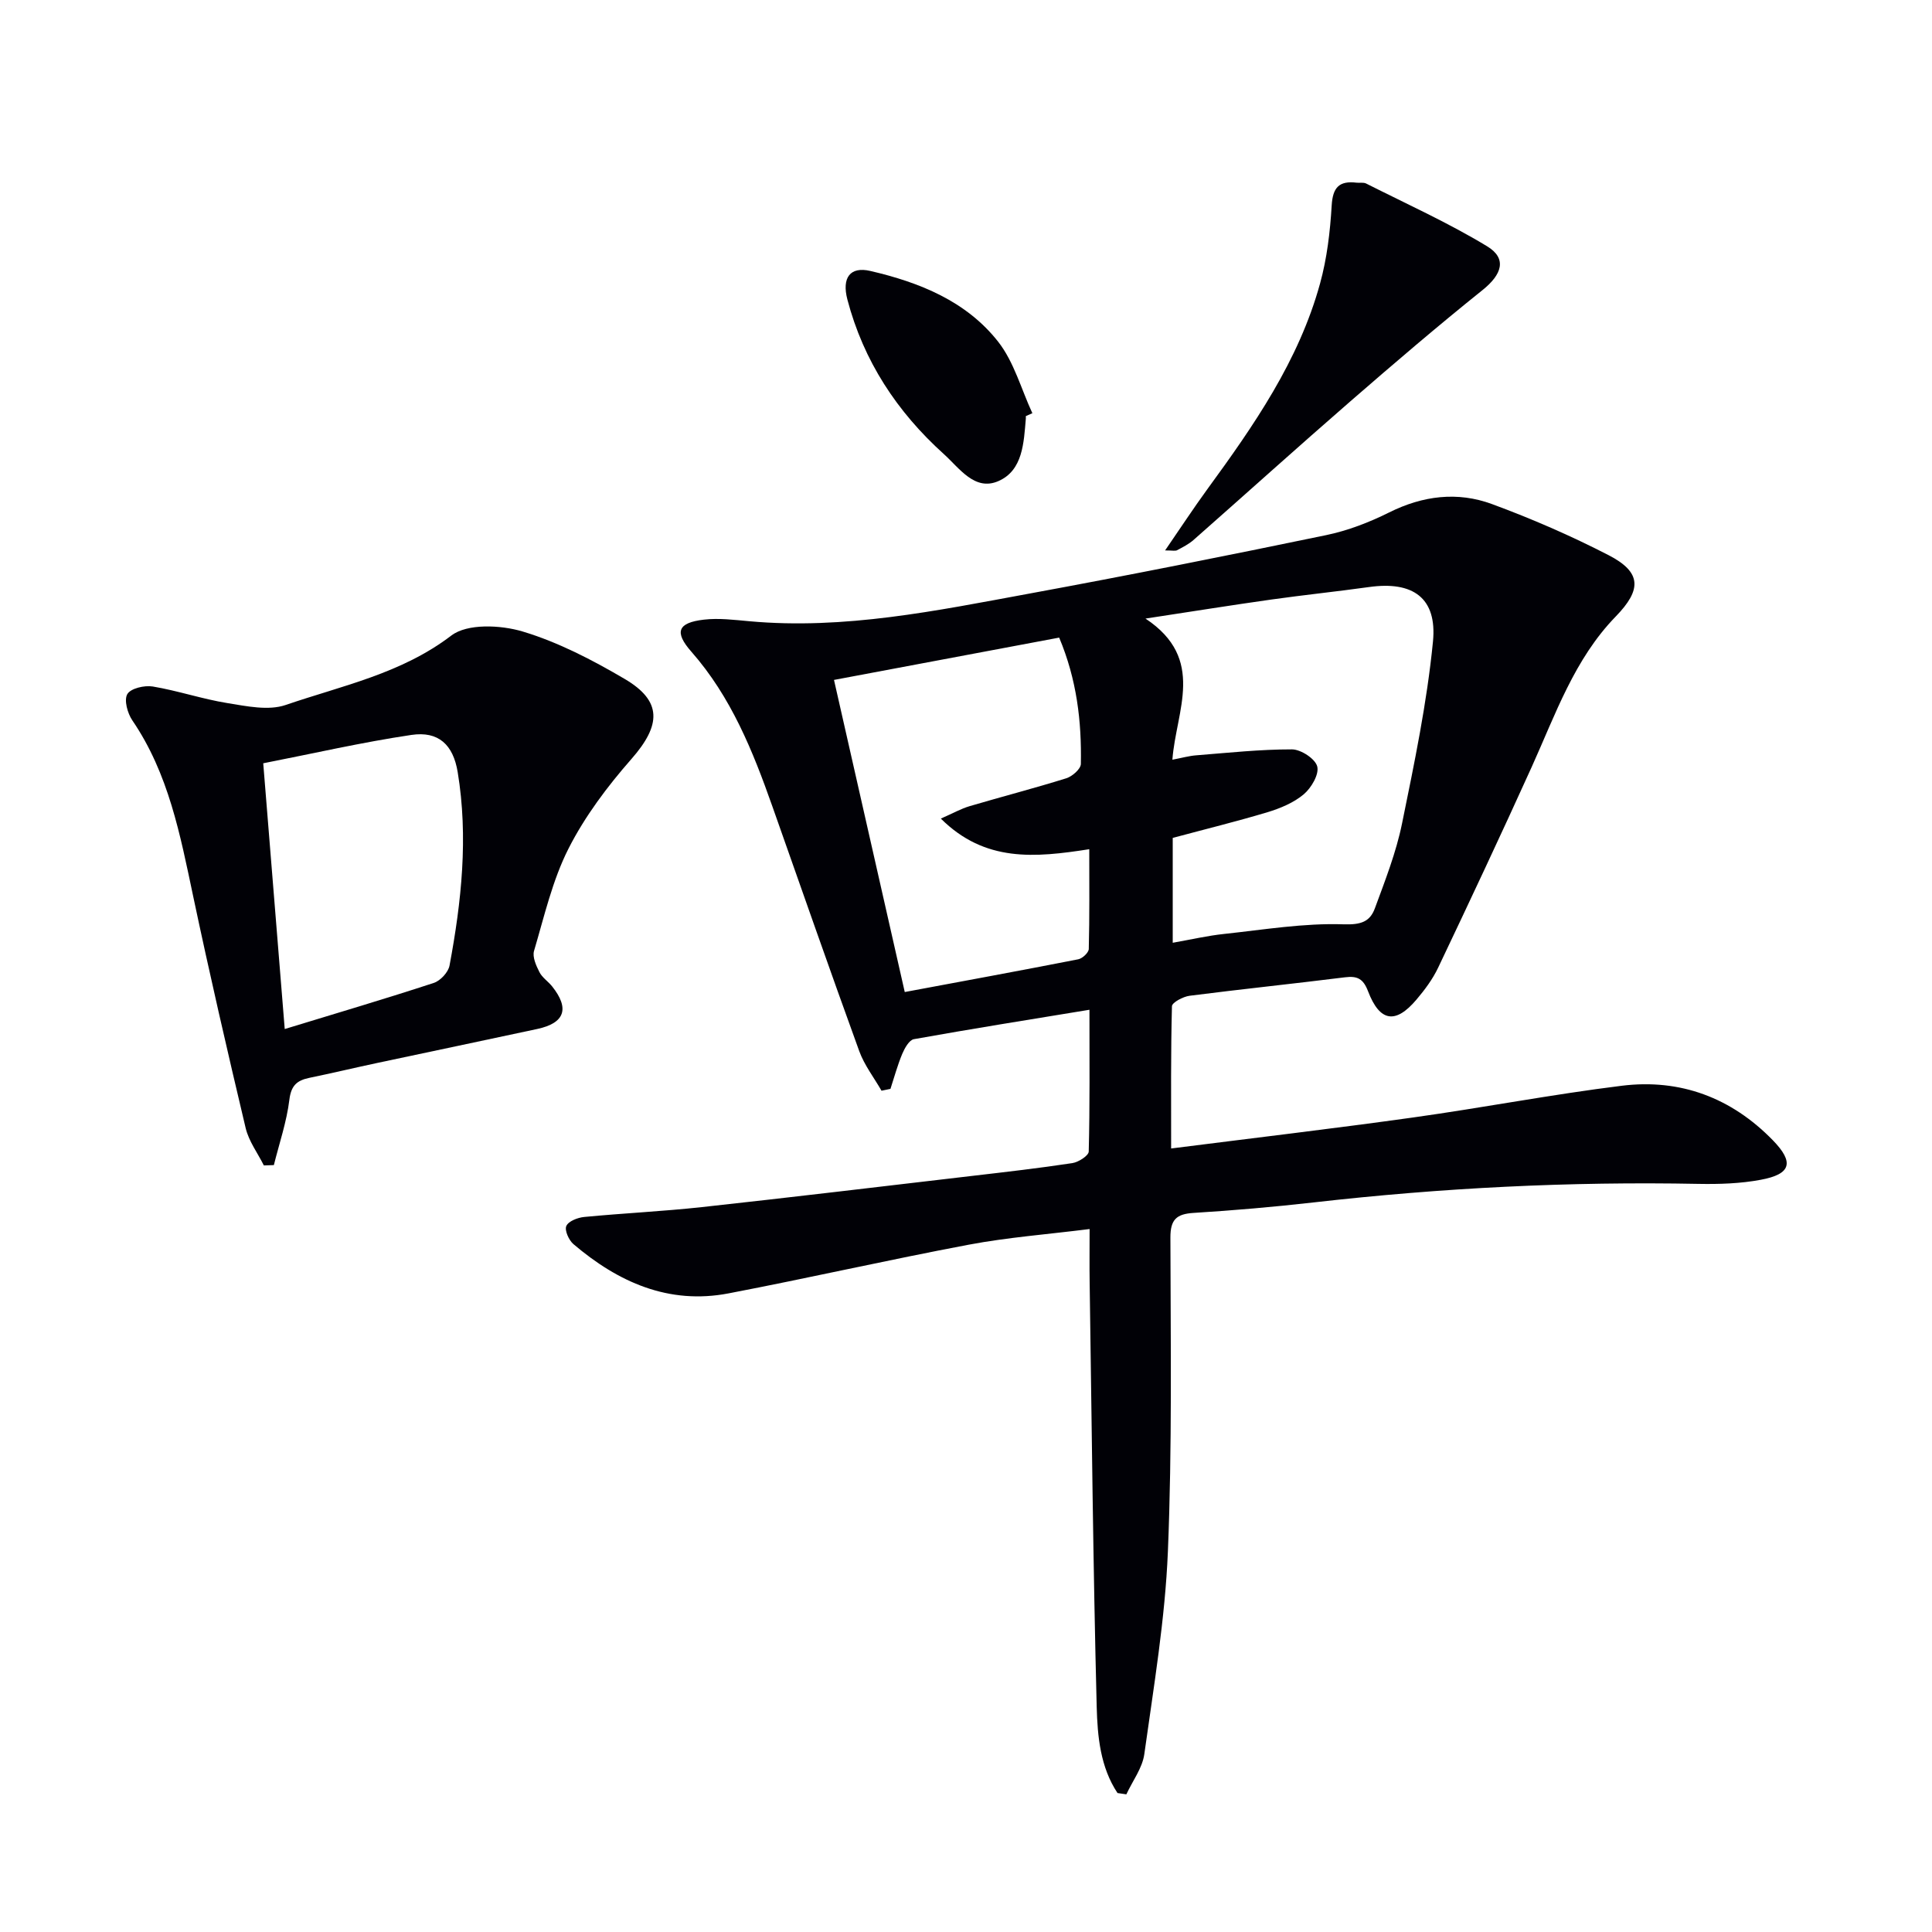 <svg enable-background="new 0 0 400 400" viewBox="0 0 400 400" xmlns="http://www.w3.org/2000/svg"><g fill="#010106"><path d="m231.37 371.23c-3.57-5.36-4.15-11.76-4.31-17.83-.75-29.29-1.03-58.6-1.46-87.9-.05-3.31-.01-6.61-.01-11.04-8.73 1.1-16.96 1.72-25.02 3.24-16.62 3.13-33.12 6.9-49.73 10.08-12.42 2.38-22.87-2.33-32.12-10.2-.95-.81-1.87-2.87-1.47-3.75.44-1 2.35-1.74 3.7-1.87 8.11-.78 16.26-1.16 24.35-2.04 18.66-2.04 37.3-4.28 55.95-6.46 6.93-.81 13.86-1.6 20.76-2.65 1.28-.19 3.38-1.54 3.4-2.4.24-9.45.15-18.91.15-29.35-12.56 2.06-24.47 3.96-36.35 6.09-.97.17-1.91 1.86-2.41 3.04-.98 2.35-1.65 4.83-2.44 7.25-.62.13-1.23.25-1.85.38-1.56-2.71-3.54-5.27-4.6-8.16-6.12-16.85-12.02-33.78-17.99-50.68-4.05-11.48-8.55-22.69-16.77-32.04-3.62-4.11-2.82-6.02 2.59-6.65 3.08-.36 6.28.05 9.41.33 19.66 1.79 38.77-2.19 57.89-5.71 20.55-3.78 41.04-7.87 61.49-12.11 4.5-.93 8.96-2.65 13.09-4.71 6.96-3.47 14.14-4.36 21.27-1.73 8.23 3.03 16.34 6.56 24.13 10.57 6.91 3.56 6.88 7.17 1.5 12.71-8.56 8.8-12.48 20.28-17.41 31.18-6.3 13.91-12.8 27.74-19.36 41.53-1.13 2.38-2.77 4.58-4.48 6.6-4.34 5.13-7.6 4.63-10.03-1.72-.98-2.57-2.19-3.22-4.78-2.89-10.71 1.34-21.45 2.45-32.15 3.82-1.35.17-3.65 1.39-3.67 2.17-.25 9.6-.17 19.2-.17 29.45 17.17-2.18 33.63-4.12 50.04-6.41 14.46-2.02 28.81-4.79 43.29-6.58 12.09-1.49 22.67 2.48 31.25 11.29 4.44 4.56 3.81 7.01-2.5 8.18-4.21.79-8.59.93-12.89.85-26.66-.52-53.21.82-79.7 3.84-8.26.94-16.55 1.65-24.84 2.17-3.55.22-4.81 1.38-4.8 5.11.04 21.66.37 43.35-.52 64.98-.58 14.03-2.94 28-4.88 41.95-.4 2.9-2.44 5.57-3.72 8.34-.61-.1-1.22-.18-1.83-.27zm11.43-197.75v21.71c3.85-.68 7.23-1.47 10.66-1.83 8.23-.88 16.5-2.27 24.71-1.99 3.63.12 5.47-.55 6.49-3.33 2.12-5.75 4.39-11.54 5.61-17.51 2.55-12.49 5.17-25.04 6.41-37.7.89-9.07-4.18-12.56-13.22-11.29-6.74.94-13.51 1.64-20.25 2.59-8.17 1.15-16.31 2.46-26.05 3.94 12.61 8.35 6.32 19.07 5.57 29.22 2.04-.39 3.48-.8 4.94-.91 6.6-.52 13.2-1.24 19.81-1.23 1.85 0 4.84 1.95 5.24 3.54.42 1.63-1.23 4.44-2.79 5.76-2.08 1.75-4.85 2.9-7.51 3.71-6.33 1.9-12.77 3.48-19.62 5.32zm-48.01-4c2.5-1.09 4.16-2.04 5.95-2.57 6.67-1.97 13.41-3.71 20.04-5.78 1.23-.39 2.98-1.92 3-2.96.17-8.82-.84-17.48-4.49-26.16-15.62 2.94-31.01 5.83-46.62 8.76 5 22.03 9.78 43.13 14.65 64.62 12.22-2.28 24.09-4.46 35.92-6.78.87-.17 2.16-1.38 2.18-2.14.17-6.72.1-13.44.1-20.65-11.25 1.75-21.59 2.75-30.73-6.34z"/><path d="m54.63 241.29c-1.29-2.57-3.12-5.01-3.77-7.74-3.79-15.96-7.48-31.96-10.87-48.01-2.68-12.68-5.08-25.38-12.59-36.39-1-1.47-1.76-4.21-1.04-5.44.69-1.19 3.54-1.86 5.25-1.58 5.21.87 10.27 2.6 15.48 3.44 3.97.64 8.48 1.61 12.05.39 11.68-4.01 23.94-6.47 34.29-14.37 3.31-2.53 10.21-2.21 14.76-.85 7.37 2.21 14.44 5.89 21.13 9.82 7.82 4.59 7.57 9.56 1.42 16.57-4.97 5.66-9.64 11.87-13.03 18.55-3.34 6.58-5.02 14.03-7.14 21.18-.38 1.26.43 3.06 1.11 4.4.57 1.14 1.81 1.93 2.64 2.97 3.65 4.59 2.62 7.58-3.09 8.81-11.03 2.38-22.07 4.67-33.11 7.03-4.7 1-9.38 2.12-14.09 3.09-2.55.53-3.76 1.58-4.12 4.54-.56 4.57-2.09 9.02-3.21 13.52-.71.03-1.39.05-2.07.07zm4.32-28.24c10.96-3.35 20.96-6.3 30.87-9.55 1.36-.45 2.99-2.2 3.25-3.59 2.48-13.25 3.91-26.6 1.69-40.05-.93-5.66-3.96-8.54-9.59-7.7-10.23 1.52-20.35 3.85-30.67 5.87 1.52 18.79 2.96 36.59 4.45 55.02z"/><path d="m241.22 113.96c3.2-4.65 5.87-8.73 8.74-12.67 9.63-13.19 18.94-26.59 23.34-42.58 1.44-5.22 2.09-10.74 2.41-16.16.22-3.77 1.57-5.15 5.14-4.73.66.08 1.43-.1 1.98.17 8.4 4.24 17.03 8.13 25.06 13 4.19 2.54 3.06 5.85-.93 9.05-9.3 7.46-18.37 15.22-27.38 23.05-10.91 9.48-21.64 19.16-32.49 28.72-.98.86-2.2 1.47-3.37 2.1-.37.21-.91.05-2.5.05z"/><path d="m212.39 86.15c0 .17.01.33 0 .5-.43 5-.6 10.74-5.69 12.96-4.9 2.13-8.06-2.69-11.28-5.59-9.7-8.74-16.64-19.28-19.98-32.01-1.18-4.52.57-6.89 4.76-5.91 10.18 2.36 19.86 6.25 26.46 14.65 3.29 4.2 4.77 9.82 7.08 14.8-.46.19-.9.4-1.35.6z"/></g></svg>